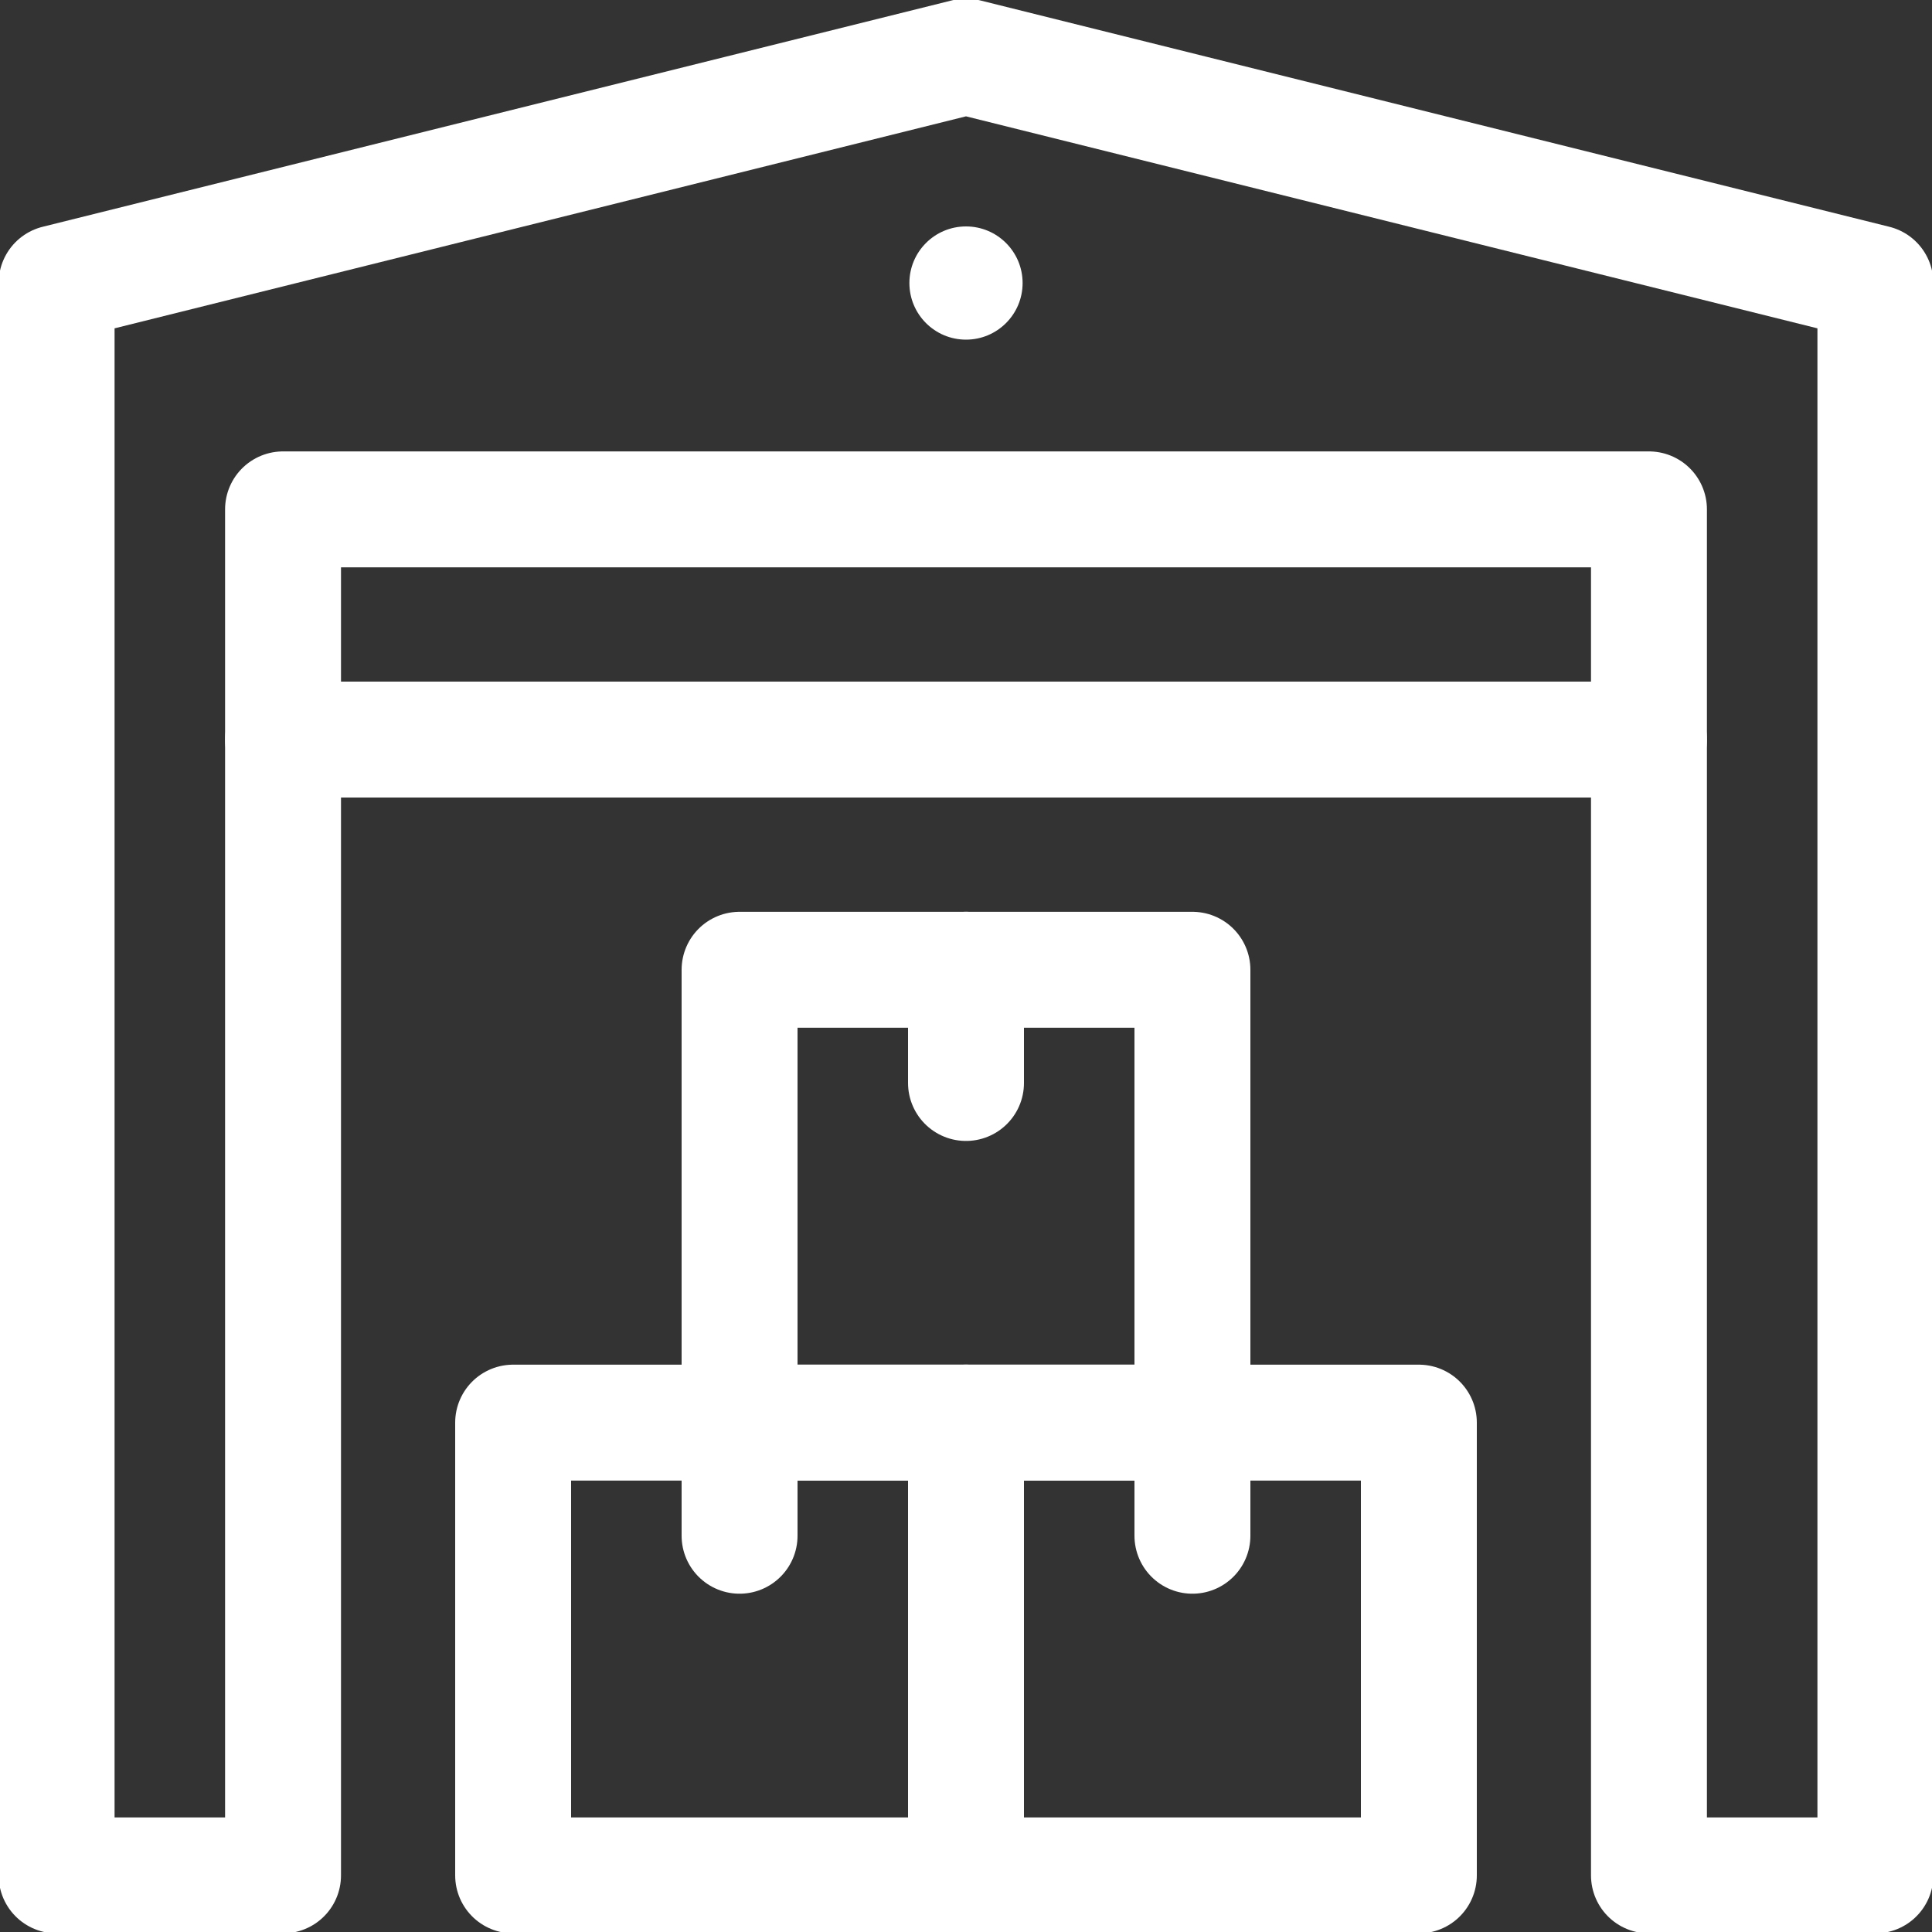 <svg width="20" height="20" viewBox="0 0 20 20" fill="none" xmlns="http://www.w3.org/2000/svg">
<rect x="0" y="0" width="20" height="20" fill="#333333" stroke="none"/>
<g clip-path="url(#clip0_3874_32048)">
<path d="M2.93 19.414V5.273H17.07V19.414H19.414V2.93L10 0.586L0.586 2.93V19.414H2.93Z" stroke="white" stroke-width="1.2" stroke-miterlimit="10" stroke-linecap="round" stroke-linejoin="round"/>
<path d="M2.93 7.656H17.07" stroke="white" stroke-width="1.2" stroke-miterlimit="10" stroke-linecap="round" stroke-linejoin="round"/>
<circle cx="10" cy="2.93" r="0.586" fill="white"/>
<path d="M10 14.727H5.312V19.414H10V14.727Z" stroke="white" stroke-width="1.2" stroke-miterlimit="10" stroke-linecap="round" stroke-linejoin="round"/>
<path d="M14.688 14.727H10V19.414H14.688V14.727Z" stroke="white" stroke-width="1.2" stroke-miterlimit="10" stroke-linecap="round" stroke-linejoin="round"/>
<path d="M12.344 10.039H7.656V14.727H12.344V10.039Z" stroke="white" stroke-width="1.2" stroke-miterlimit="10" stroke-linecap="round" stroke-linejoin="round"/>
<path d="M10 11.211V10.039" stroke="white" stroke-width="1.2" stroke-miterlimit="10" stroke-linecap="round" stroke-linejoin="round"/>
<path d="M7.656 15.898V14.727" stroke="white" stroke-width="1.2" stroke-miterlimit="10" stroke-linecap="round" stroke-linejoin="round"/>
<path d="M12.344 15.898V14.727" stroke="white" stroke-width="1.2" stroke-miterlimit="10" stroke-linecap="round" stroke-linejoin="round"/>
</g>
<defs>
<clipPath id="clip0_3874_32048">
<rect width="20" height="20" fill="white"/>
</clipPath>
</defs>
</svg>

